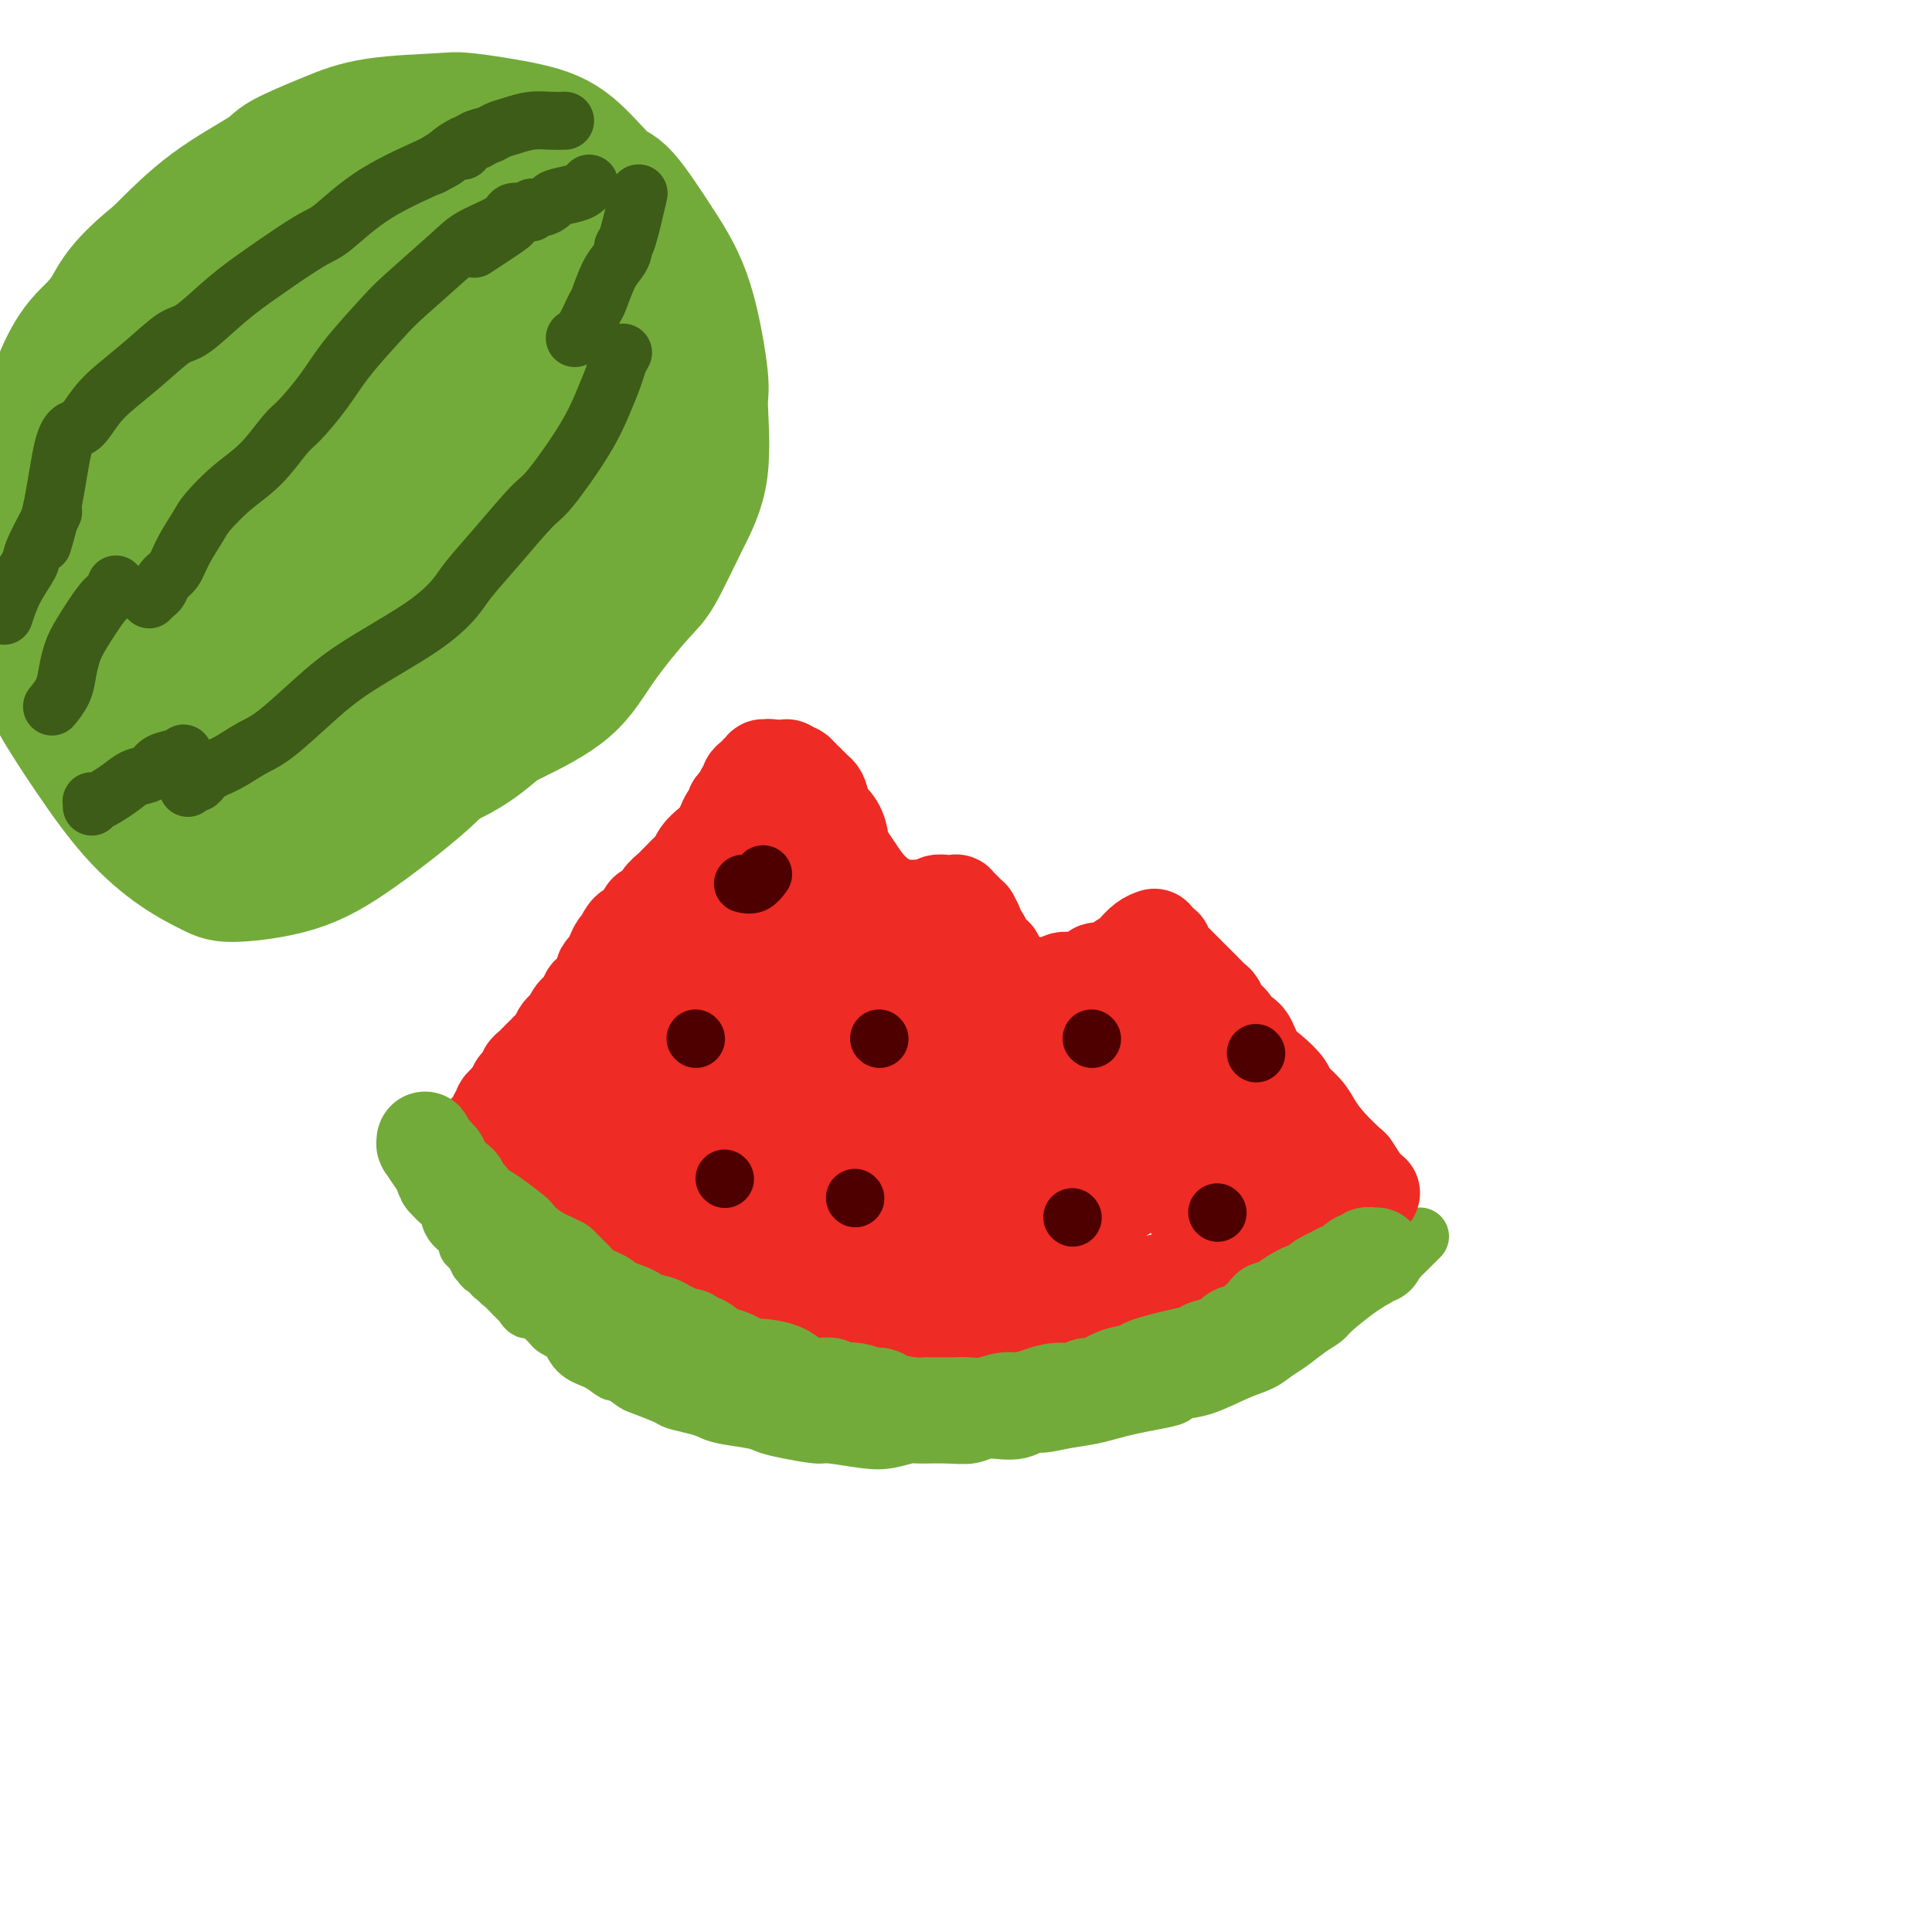 <svg viewBox='0 0 400 400' version='1.1' xmlns='http://www.w3.org/2000/svg' xmlns:xlink='http://www.w3.org/1999/xlink'><g fill='none' stroke='#73AB3A' stroke-width='12' stroke-linecap='round' stroke-linejoin='round'><path d='M294,256c-0.507,0.514 -1.014,1.028 -2,2c-0.986,0.972 -2.449,2.403 -3,3c-0.551,0.597 -0.188,0.358 -1,1c-0.812,0.642 -2.800,2.163 -4,3c-1.200,0.837 -1.612,0.991 -3,2c-1.388,1.009 -3.750,2.875 -5,4c-1.250,1.125 -1.386,1.509 -2,2c-0.614,0.491 -1.705,1.089 -3,2c-1.295,0.911 -2.796,2.135 -4,3c-1.204,0.865 -2.113,1.369 -3,2c-0.887,0.631 -1.751,1.387 -3,2c-1.249,0.613 -2.881,1.081 -5,2c-2.119,0.919 -4.723,2.288 -7,3c-2.277,0.712 -4.226,0.768 -5,1c-0.774,0.232 -0.372,0.639 -1,1c-0.628,0.361 -2.287,0.674 -4,1c-1.713,0.326 -3.480,0.665 -5,1c-1.520,0.335 -2.794,0.667 -4,1c-1.206,0.333 -2.345,0.667 -4,1c-1.655,0.333 -3.828,0.667 -6,1'/><path d='M220,294c-7.317,1.731 -5.108,0.057 -5,0c0.108,-0.057 -1.884,1.502 -4,2c-2.116,0.498 -4.357,-0.064 -6,0c-1.643,0.064 -2.687,0.753 -4,1c-1.313,0.247 -2.896,0.053 -5,0c-2.104,-0.053 -4.728,0.034 -6,0c-1.272,-0.034 -1.191,-0.190 -2,0c-0.809,0.190 -2.509,0.728 -4,1c-1.491,0.272 -2.773,0.280 -5,0c-2.227,-0.280 -5.397,-0.849 -7,-1c-1.603,-0.151 -1.637,0.114 -3,0c-1.363,-0.114 -4.055,-0.608 -6,-1c-1.945,-0.392 -3.141,-0.682 -4,-1c-0.859,-0.318 -1.379,-0.663 -3,-1c-1.621,-0.337 -4.342,-0.667 -6,-1c-1.658,-0.333 -2.252,-0.671 -3,-1c-0.748,-0.329 -1.651,-0.650 -3,-1c-1.349,-0.350 -3.143,-0.729 -4,-1c-0.857,-0.271 -0.778,-0.435 -2,-1c-1.222,-0.565 -3.747,-1.531 -5,-2c-1.253,-0.469 -1.235,-0.442 -2,-1c-0.765,-0.558 -2.313,-1.701 -3,-2c-0.687,-0.299 -0.512,0.246 -1,0c-0.488,-0.246 -1.640,-1.285 -3,-2c-1.360,-0.715 -2.927,-1.108 -4,-2c-1.073,-0.892 -1.653,-2.284 -2,-3c-0.347,-0.716 -0.460,-0.755 -1,-1c-0.540,-0.245 -1.505,-0.694 -2,-1c-0.495,-0.306 -0.518,-0.467 -1,-1c-0.482,-0.533 -1.423,-1.438 -2,-2c-0.577,-0.562 -0.788,-0.781 -1,-1'/><path d='M111,271c-3.869,-2.427 -2.542,-0.496 -2,0c0.542,0.496 0.300,-0.444 0,-1c-0.300,-0.556 -0.659,-0.727 -1,-1c-0.341,-0.273 -0.665,-0.646 -1,-1c-0.335,-0.354 -0.682,-0.687 -1,-1c-0.318,-0.313 -0.606,-0.606 -1,-1c-0.394,-0.394 -0.894,-0.889 -1,-1c-0.106,-0.111 0.183,0.162 0,0c-0.183,-0.162 -0.838,-0.760 -1,-1c-0.162,-0.240 0.168,-0.120 0,0c-0.168,0.120 -0.833,0.242 -1,0c-0.167,-0.242 0.165,-0.849 0,-1c-0.165,-0.151 -0.828,0.152 -1,0c-0.172,-0.152 0.146,-0.759 0,-1c-0.146,-0.241 -0.758,-0.117 -1,0c-0.242,0.117 -0.115,0.226 0,0c0.115,-0.226 0.220,-0.786 0,-1c-0.220,-0.214 -0.763,-0.082 -1,0c-0.237,0.082 -0.167,0.115 0,0c0.167,-0.115 0.429,-0.377 0,-1c-0.429,-0.623 -1.551,-1.607 -2,-2c-0.449,-0.393 -0.224,-0.197 0,0'/></g>
<g fill='none' stroke='#EE2B24' stroke-width='20' stroke-linecap='round' stroke-linejoin='round'><path d='M284,247c-0.622,-0.511 -1.245,-1.022 -2,-2c-0.755,-0.978 -1.643,-2.425 -2,-3c-0.357,-0.575 -0.184,-0.280 -1,-1c-0.816,-0.720 -2.623,-2.457 -4,-4c-1.377,-1.543 -2.325,-2.892 -3,-4c-0.675,-1.108 -1.077,-1.975 -2,-3c-0.923,-1.025 -2.369,-2.208 -3,-3c-0.631,-0.792 -0.449,-1.191 -1,-2c-0.551,-0.809 -1.834,-2.027 -3,-3c-1.166,-0.973 -2.214,-1.702 -3,-3c-0.786,-1.298 -1.310,-3.164 -2,-4c-0.690,-0.836 -1.546,-0.643 -2,-1c-0.454,-0.357 -0.506,-1.264 -1,-2c-0.494,-0.736 -1.432,-1.300 -2,-2c-0.568,-0.700 -0.767,-1.534 -1,-2c-0.233,-0.466 -0.500,-0.562 -1,-1c-0.500,-0.438 -1.233,-1.217 -2,-2c-0.767,-0.783 -1.567,-1.571 -2,-2c-0.433,-0.429 -0.497,-0.499 -1,-1c-0.503,-0.501 -1.444,-1.433 -2,-2c-0.556,-0.567 -0.727,-0.768 -1,-1c-0.273,-0.232 -0.650,-0.495 -1,-1c-0.350,-0.505 -0.675,-1.253 -1,-2'/><path d='M239,194c-0.625,0.213 -1.250,0.425 -2,1c-0.750,0.575 -1.624,1.512 -2,2c-0.376,0.488 -0.254,0.527 -1,1c-0.746,0.473 -2.360,1.380 -3,2c-0.640,0.620 -0.308,0.955 -1,1c-0.692,0.045 -2.409,-0.198 -3,0c-0.591,0.198 -0.055,0.838 0,1c0.055,0.162 -0.370,-0.154 -1,0c-0.630,0.154 -1.463,0.777 -2,1c-0.537,0.223 -0.777,0.046 -1,0c-0.223,-0.046 -0.428,0.040 -1,0c-0.572,-0.040 -1.511,-0.207 -2,0c-0.489,0.207 -0.526,0.788 -1,1c-0.474,0.212 -1.383,0.057 -2,0c-0.617,-0.057 -0.940,-0.015 -1,0c-0.060,0.015 0.143,0.004 0,0c-0.143,-0.004 -0.630,-0.001 -1,0c-0.370,0.001 -0.621,0.000 -1,0c-0.379,-0.000 -0.885,-0.000 -1,0c-0.115,0.000 0.161,0.000 0,0c-0.161,-0.000 -0.760,-0.000 -1,0c-0.240,0.000 -0.120,0.000 0,0'/><path d='M212,204c-2.096,0.158 -1.335,0.053 -1,0c0.335,-0.053 0.244,-0.053 0,0c-0.244,0.053 -0.643,0.160 -1,0c-0.357,-0.160 -0.673,-0.588 -1,-1c-0.327,-0.412 -0.665,-0.810 -1,-1c-0.335,-0.190 -0.667,-0.173 -1,-1c-0.333,-0.827 -0.668,-2.498 -1,-3c-0.332,-0.502 -0.662,0.165 -1,0c-0.338,-0.165 -0.683,-1.162 -1,-2c-0.317,-0.838 -0.606,-1.516 -1,-2c-0.394,-0.484 -0.894,-0.775 -1,-1c-0.106,-0.225 0.183,-0.385 0,-1c-0.183,-0.615 -0.838,-1.686 -1,-2c-0.162,-0.314 0.168,0.127 0,0c-0.168,-0.127 -0.834,-0.822 -1,-1c-0.166,-0.178 0.167,0.163 0,0c-0.167,-0.163 -0.833,-0.828 -1,-1c-0.167,-0.172 0.164,0.150 0,0c-0.164,-0.150 -0.822,-0.773 -1,-1c-0.178,-0.227 0.123,-0.057 0,0c-0.123,0.057 -0.672,0.001 -1,0c-0.328,-0.001 -0.437,0.052 -1,0c-0.563,-0.052 -1.579,-0.210 -2,0c-0.421,0.210 -0.245,0.788 -1,1c-0.755,0.212 -2.440,0.056 -3,0c-0.560,-0.056 0.005,-0.014 0,0c-0.005,0.014 -0.582,0.001 -1,0c-0.418,-0.001 -0.679,0.010 -1,0c-0.321,-0.010 -0.702,-0.041 -1,0c-0.298,0.041 -0.514,0.155 -1,0c-0.486,-0.155 -1.243,-0.577 -2,-1'/><path d='M184,187c-2.406,-0.027 -0.922,0.406 -1,0c-0.078,-0.406 -1.719,-1.651 -3,-3c-1.281,-1.349 -2.201,-2.801 -3,-4c-0.799,-1.199 -1.476,-2.144 -2,-3c-0.524,-0.856 -0.896,-1.624 -1,-2c-0.104,-0.376 0.059,-0.361 0,-1c-0.059,-0.639 -0.341,-1.931 -1,-3c-0.659,-1.069 -1.695,-1.916 -2,-2c-0.305,-0.084 0.120,0.595 0,0c-0.120,-0.595 -0.784,-2.465 -1,-3c-0.216,-0.535 0.015,0.264 0,0c-0.015,-0.264 -0.276,-1.591 -1,-2c-0.724,-0.409 -1.911,0.102 -2,0c-0.089,-0.102 0.919,-0.816 1,-1c0.081,-0.184 -0.767,0.162 -1,0c-0.233,-0.162 0.149,-0.832 0,-1c-0.149,-0.168 -0.829,0.165 -1,0c-0.171,-0.165 0.165,-0.828 0,-1c-0.165,-0.172 -0.833,0.146 -1,0c-0.167,-0.146 0.165,-0.757 0,-1c-0.165,-0.243 -0.828,-0.118 -1,0c-0.172,0.118 0.146,0.228 0,0c-0.146,-0.228 -0.756,-0.793 -1,-1c-0.244,-0.207 -0.122,-0.055 0,0c0.122,0.055 0.244,0.015 0,0c-0.244,-0.015 -0.854,-0.004 -1,0c-0.146,0.004 0.171,0.001 0,0c-0.171,-0.001 -0.829,-0.000 -1,0c-0.171,0.000 0.146,0.000 0,0c-0.146,-0.000 -0.756,-0.000 -1,0c-0.244,0.000 -0.122,0.000 0,0'/><path d='M160,159c-1.172,-0.308 -1.103,-0.079 -1,0c0.103,0.079 0.238,0.006 0,0c-0.238,-0.006 -0.851,0.054 -1,0c-0.149,-0.054 0.166,-0.222 0,0c-0.166,0.222 -0.814,0.833 -1,1c-0.186,0.167 0.090,-0.110 0,0c-0.090,0.110 -0.545,0.607 -1,1c-0.455,0.393 -0.909,0.683 -1,1c-0.091,0.317 0.182,0.662 0,1c-0.182,0.338 -0.819,0.668 -1,1c-0.181,0.332 0.092,0.665 0,1c-0.092,0.335 -0.550,0.672 -1,1c-0.450,0.328 -0.890,0.647 -1,1c-0.110,0.353 0.112,0.742 0,1c-0.112,0.258 -0.558,0.387 -1,1c-0.442,0.613 -0.882,1.711 -1,2c-0.118,0.289 0.084,-0.231 0,0c-0.084,0.231 -0.455,1.213 -1,2c-0.545,0.787 -1.263,1.381 -2,2c-0.737,0.619 -1.493,1.265 -2,2c-0.507,0.735 -0.765,1.558 -1,2c-0.235,0.442 -0.448,0.502 -1,1c-0.552,0.498 -1.442,1.432 -2,2c-0.558,0.568 -0.784,0.769 -1,1c-0.216,0.231 -0.421,0.491 -1,1c-0.579,0.509 -1.531,1.267 -2,2c-0.469,0.733 -0.454,1.439 -1,2c-0.546,0.561 -1.651,0.975 -2,1c-0.349,0.025 0.060,-0.339 0,0c-0.060,0.339 -0.589,1.383 -1,2c-0.411,0.617 -0.706,0.809 -1,1'/><path d='M132,192c-4.737,5.220 -2.578,1.769 -2,1c0.578,-0.769 -0.423,1.142 -1,2c-0.577,0.858 -0.728,0.663 -1,1c-0.272,0.337 -0.663,1.206 -1,2c-0.337,0.794 -0.620,1.513 -1,2c-0.380,0.487 -0.858,0.742 -1,1c-0.142,0.258 0.051,0.520 0,1c-0.051,0.480 -0.346,1.178 -1,2c-0.654,0.822 -1.667,1.768 -2,2c-0.333,0.232 0.013,-0.250 0,0c-0.013,0.250 -0.385,1.232 -1,2c-0.615,0.768 -1.474,1.323 -2,2c-0.526,0.677 -0.718,1.477 -1,2c-0.282,0.523 -0.653,0.770 -1,1c-0.347,0.230 -0.670,0.443 -1,1c-0.330,0.557 -0.665,1.458 -1,2c-0.335,0.542 -0.668,0.723 -1,1c-0.332,0.277 -0.662,0.648 -1,1c-0.338,0.352 -0.683,0.686 -1,1c-0.317,0.314 -0.606,0.609 -1,1c-0.394,0.391 -0.894,0.879 -1,1c-0.106,0.121 0.183,-0.126 0,0c-0.183,0.126 -0.838,0.625 -1,1c-0.162,0.375 0.168,0.625 0,1c-0.168,0.375 -0.834,0.875 -1,1c-0.166,0.125 0.166,-0.125 0,0c-0.166,0.125 -0.832,0.625 -1,1c-0.168,0.375 0.161,0.626 0,1c-0.161,0.374 -0.813,0.870 -1,1c-0.187,0.130 0.089,-0.106 0,0c-0.089,0.106 -0.545,0.553 -1,1'/><path d='M105,228c-4.112,5.809 -0.892,2.331 0,1c0.892,-1.331 -0.545,-0.515 -1,0c-0.455,0.515 0.070,0.731 0,1c-0.070,0.269 -0.737,0.593 -1,1c-0.263,0.407 -0.122,0.897 0,1c0.122,0.103 0.225,-0.183 0,0c-0.225,0.183 -0.779,0.833 -1,1c-0.221,0.167 -0.111,-0.151 0,0c0.111,0.151 0.222,0.771 0,1c-0.222,0.229 -0.778,0.065 -1,0c-0.222,-0.065 -0.111,-0.033 0,0'/><path d='M107,226c-0.331,0.818 -0.662,1.636 -1,2c-0.338,0.364 -0.683,0.273 -1,1c-0.317,0.727 -0.607,2.272 -1,3c-0.393,0.728 -0.890,0.638 -1,1c-0.110,0.362 0.167,1.174 0,2c-0.167,0.826 -0.777,1.665 -1,2c-0.223,0.335 -0.060,0.167 0,0c0.060,-0.167 0.016,-0.331 0,0c-0.016,0.331 -0.005,1.159 0,1c0.005,-0.159 0.004,-1.305 0,-1c-0.004,0.305 -0.012,2.061 0,3c0.012,0.939 0.044,1.062 0,1c-0.044,-0.062 -0.163,-0.308 0,0c0.163,0.308 0.610,1.170 1,2c0.390,0.830 0.724,1.627 1,2c0.276,0.373 0.494,0.324 1,1c0.506,0.676 1.301,2.079 2,3c0.699,0.921 1.300,1.360 2,2c0.700,0.640 1.497,1.481 2,2c0.503,0.519 0.712,0.716 1,1c0.288,0.284 0.654,0.653 1,1c0.346,0.347 0.670,0.670 1,1c0.330,0.330 0.665,0.665 1,1'/><path d='M115,257c2.138,2.356 0.982,0.248 1,0c0.018,-0.248 1.209,1.366 2,2c0.791,0.634 1.181,0.287 2,1c0.819,0.713 2.067,2.485 3,3c0.933,0.515 1.551,-0.227 2,0c0.449,0.227 0.729,1.422 1,2c0.271,0.578 0.534,0.537 2,1c1.466,0.463 4.137,1.429 5,2c0.863,0.571 -0.080,0.745 0,1c0.080,0.255 1.182,0.590 2,1c0.818,0.410 1.350,0.893 2,1c0.650,0.107 1.417,-0.163 2,0c0.583,0.163 0.982,0.761 1,1c0.018,0.239 -0.346,0.121 0,0c0.346,-0.121 1.401,-0.244 2,0c0.599,0.244 0.741,0.854 1,1c0.259,0.146 0.634,-0.173 1,0c0.366,0.173 0.722,0.837 1,1c0.278,0.163 0.479,-0.177 1,0c0.521,0.177 1.361,0.869 2,1c0.639,0.131 1.078,-0.301 2,0c0.922,0.301 2.328,1.333 4,2c1.672,0.667 3.609,0.967 5,1c1.391,0.033 2.235,-0.201 3,0c0.765,0.201 1.452,0.839 2,1c0.548,0.161 0.959,-0.153 2,0c1.041,0.153 2.713,0.773 3,1c0.287,0.227 -0.810,0.061 -1,0c-0.190,-0.061 0.526,-0.016 1,0c0.474,0.016 0.707,0.005 1,0c0.293,-0.005 0.647,-0.002 1,0'/><path d='M171,280c5.689,1.486 1.911,0.202 1,0c-0.911,-0.202 1.045,0.678 2,1c0.955,0.322 0.909,0.086 1,0c0.091,-0.086 0.317,-0.023 1,0c0.683,0.023 1.821,0.006 3,0c1.179,-0.006 2.399,-0.002 3,0c0.601,0.002 0.582,0.000 1,0c0.418,-0.000 1.271,-0.000 2,0c0.729,0.000 1.333,0.000 2,0c0.667,-0.000 1.397,-0.000 2,0c0.603,0.000 1.078,0.000 2,0c0.922,-0.000 2.290,-0.000 3,0c0.710,0.000 0.762,0.001 1,0c0.238,-0.001 0.663,-0.004 1,0c0.337,0.004 0.585,0.016 1,0c0.415,-0.016 0.998,-0.061 2,0c1.002,0.061 2.422,0.226 3,0c0.578,-0.226 0.313,-0.844 1,-1c0.687,-0.156 2.327,0.150 4,0c1.673,-0.150 3.380,-0.757 5,-1c1.620,-0.243 3.154,-0.121 4,0c0.846,0.121 1.004,0.243 2,0c0.996,-0.243 2.829,-0.849 4,-1c1.171,-0.151 1.678,0.153 2,0c0.322,-0.153 0.457,-0.763 1,-1c0.543,-0.237 1.492,-0.101 2,0c0.508,0.101 0.575,0.168 1,0c0.425,-0.168 1.207,-0.571 2,-1c0.793,-0.429 1.598,-0.885 2,-1c0.402,-0.115 0.401,0.110 1,0c0.599,-0.110 1.800,-0.555 3,-1'/><path d='M236,274c5.536,-1.246 2.376,-0.860 2,-1c-0.376,-0.140 2.031,-0.807 3,-1c0.969,-0.193 0.501,0.088 1,0c0.499,-0.088 1.965,-0.546 3,-1c1.035,-0.454 1.638,-0.906 2,-1c0.362,-0.094 0.482,0.168 1,0c0.518,-0.168 1.436,-0.767 2,-1c0.564,-0.233 0.776,-0.100 1,0c0.224,0.100 0.459,0.168 1,0c0.541,-0.168 1.389,-0.571 2,-1c0.611,-0.429 0.986,-0.885 1,-1c0.014,-0.115 -0.333,0.110 0,0c0.333,-0.110 1.346,-0.554 2,-1c0.654,-0.446 0.950,-0.893 1,-1c0.050,-0.107 -0.145,0.126 0,0c0.145,-0.126 0.630,-0.611 1,-1c0.370,-0.389 0.625,-0.682 1,-1c0.375,-0.318 0.871,-0.663 1,-1c0.129,-0.337 -0.110,-0.667 0,-1c0.110,-0.333 0.569,-0.668 1,-1c0.431,-0.332 0.834,-0.660 1,-1c0.166,-0.340 0.093,-0.693 0,-1c-0.093,-0.307 -0.207,-0.567 0,-1c0.207,-0.433 0.736,-1.037 1,-2c0.264,-0.963 0.264,-2.284 0,-3c-0.264,-0.716 -0.792,-0.825 -1,-1c-0.208,-0.175 -0.097,-0.414 0,-1c0.097,-0.586 0.181,-1.518 0,-2c-0.181,-0.482 -0.626,-0.514 -1,-1c-0.374,-0.486 -0.678,-1.424 -1,-2c-0.322,-0.576 -0.661,-0.788 -1,-1'/><path d='M260,244c-0.746,-1.583 -0.611,-1.542 -1,-2c-0.389,-0.458 -1.304,-1.417 -2,-3c-0.696,-1.583 -1.174,-3.790 -2,-5c-0.826,-1.210 -1.999,-1.423 -3,-2c-1.001,-0.577 -1.828,-1.519 -2,-2c-0.172,-0.481 0.313,-0.501 0,-1c-0.313,-0.499 -1.422,-1.477 -2,-2c-0.578,-0.523 -0.623,-0.592 -1,-1c-0.377,-0.408 -1.085,-1.155 -2,-2c-0.915,-0.845 -2.038,-1.787 -3,-3c-0.962,-1.213 -1.763,-2.696 -2,-3c-0.237,-0.304 0.091,0.571 0,0c-0.091,-0.571 -0.599,-2.588 -1,-3c-0.401,-0.412 -0.695,0.780 -1,1c-0.305,0.220 -0.622,-0.534 -1,-1c-0.378,-0.466 -0.818,-0.646 -1,-1c-0.182,-0.354 -0.105,-0.883 0,-1c0.105,-0.117 0.238,0.179 0,0c-0.238,-0.179 -0.848,-0.833 -1,-1c-0.152,-0.167 0.156,0.153 0,0c-0.156,-0.153 -0.774,-0.778 -1,-1c-0.226,-0.222 -0.061,-0.042 0,0c0.061,0.042 0.016,-0.055 0,0c-0.016,0.055 -0.005,0.263 0,0c0.005,-0.263 0.005,-0.995 0,-1c-0.005,-0.005 -0.013,0.718 0,1c0.013,0.282 0.048,0.122 0,0c-0.048,-0.122 -0.178,-0.208 0,0c0.178,0.208 0.663,0.710 1,1c0.337,0.290 0.525,0.369 1,1c0.475,0.631 1.238,1.816 2,3'/><path d='M238,216c0.897,0.814 1.139,0.348 2,1c0.861,0.652 2.342,2.420 4,4c1.658,1.580 3.492,2.970 6,5c2.508,2.030 5.689,4.699 7,6c1.311,1.301 0.753,1.234 2,3c1.247,1.766 4.299,5.367 7,8c2.701,2.633 5.049,4.299 6,5c0.951,0.701 0.503,0.435 1,1c0.497,0.565 1.937,1.959 3,3c1.063,1.041 1.749,1.728 2,2c0.251,0.272 0.067,0.129 0,0c-0.067,-0.129 -0.018,-0.245 0,0c0.018,0.245 0.005,0.851 0,1c-0.005,0.149 -0.000,-0.157 0,0c0.000,0.157 -0.004,0.778 0,1c0.004,0.222 0.016,0.046 0,0c-0.016,-0.046 -0.061,0.040 0,0c0.061,-0.040 0.227,-0.204 0,0c-0.227,0.204 -0.847,0.775 -1,1c-0.153,0.225 0.162,0.102 0,0c-0.162,-0.102 -0.801,-0.184 -2,0c-1.199,0.184 -2.958,0.634 -4,1c-1.042,0.366 -1.367,0.646 -2,1c-0.633,0.354 -1.574,0.780 -3,1c-1.426,0.220 -3.338,0.234 -7,1c-3.662,0.766 -9.075,2.282 -12,3c-2.925,0.718 -3.361,0.636 -5,1c-1.639,0.364 -4.480,1.175 -8,2c-3.520,0.825 -7.720,1.664 -11,2c-3.280,0.336 -5.640,0.168 -8,0'/><path d='M215,269c-10.124,1.857 -4.433,0.499 -3,0c1.433,-0.499 -1.390,-0.138 -3,0c-1.610,0.138 -2.007,0.052 -4,0c-1.993,-0.052 -5.582,-0.069 -8,0c-2.418,0.069 -3.663,0.226 -5,0c-1.337,-0.226 -2.765,-0.835 -4,-1c-1.235,-0.165 -2.278,0.114 -3,0c-0.722,-0.114 -1.122,-0.622 -2,-1c-0.878,-0.378 -2.234,-0.628 -4,-1c-1.766,-0.372 -3.941,-0.867 -7,-2c-3.059,-1.133 -7.002,-2.905 -9,-4c-1.998,-1.095 -2.051,-1.512 -3,-2c-0.949,-0.488 -2.795,-1.047 -4,-2c-1.205,-0.953 -1.768,-2.299 -4,-4c-2.232,-1.701 -6.132,-3.758 -8,-5c-1.868,-1.242 -1.704,-1.669 -3,-3c-1.296,-1.331 -4.053,-3.567 -6,-5c-1.947,-1.433 -3.084,-2.063 -4,-3c-0.916,-0.937 -1.612,-2.181 -2,-3c-0.388,-0.819 -0.468,-1.214 -1,-2c-0.532,-0.786 -1.516,-1.964 -2,-3c-0.484,-1.036 -0.469,-1.930 -1,-3c-0.531,-1.070 -1.610,-2.316 -2,-3c-0.390,-0.684 -0.091,-0.807 0,-1c0.091,-0.193 -0.025,-0.457 0,-1c0.025,-0.543 0.192,-1.364 0,-2c-0.192,-0.636 -0.742,-1.088 -1,-1c-0.258,0.088 -0.223,0.716 0,0c0.223,-0.716 0.635,-2.776 1,-4c0.365,-1.224 0.682,-1.612 1,-2'/><path d='M124,211c0.587,-2.238 1.556,-2.332 2,-3c0.444,-0.668 0.365,-1.908 1,-3c0.635,-1.092 1.986,-2.036 3,-3c1.014,-0.964 1.692,-1.950 3,-3c1.308,-1.050 3.247,-2.165 4,-3c0.753,-0.835 0.319,-1.388 1,-2c0.681,-0.612 2.477,-1.281 4,-3c1.523,-1.719 2.772,-4.489 4,-6c1.228,-1.511 2.434,-1.763 3,-2c0.566,-0.237 0.493,-0.458 1,-1c0.507,-0.542 1.594,-1.403 2,-2c0.406,-0.597 0.130,-0.929 0,-1c-0.130,-0.071 -0.113,0.121 0,0c0.113,-0.121 0.321,-0.554 1,-1c0.679,-0.446 1.828,-0.904 2,-1c0.172,-0.096 -0.632,0.171 -1,0c-0.368,-0.171 -0.299,-0.779 0,-1c0.299,-0.221 0.827,-0.056 1,0c0.173,0.056 -0.008,0.002 0,0c0.008,-0.002 0.205,0.048 0,0c-0.205,-0.048 -0.811,-0.192 -1,0c-0.189,0.192 0.040,0.721 0,1c-0.040,0.279 -0.349,0.308 -1,1c-0.651,0.692 -1.643,2.049 -3,4c-1.357,1.951 -3.078,4.498 -4,6c-0.922,1.502 -1.044,1.958 -3,4c-1.956,2.042 -5.745,5.669 -8,8c-2.255,2.331 -2.976,3.367 -4,5c-1.024,1.633 -2.353,3.863 -3,5c-0.647,1.137 -0.614,1.182 -1,2c-0.386,0.818 -1.193,2.409 -2,4'/><path d='M125,216c-4.863,6.560 -2.021,3.460 -1,3c1.021,-0.460 0.220,1.719 0,3c-0.220,1.281 0.140,1.665 0,2c-0.140,0.335 -0.782,0.622 -1,1c-0.218,0.378 -0.014,0.847 0,2c0.014,1.153 -0.162,2.990 0,4c0.162,1.010 0.662,1.193 1,2c0.338,0.807 0.513,2.239 1,4c0.487,1.761 1.286,3.852 3,6c1.714,2.148 4.342,4.353 6,6c1.658,1.647 2.344,2.734 4,4c1.656,1.266 4.281,2.710 6,4c1.719,1.290 2.533,2.425 3,3c0.467,0.575 0.587,0.589 1,1c0.413,0.411 1.120,1.221 2,2c0.880,0.779 1.933,1.529 3,2c1.067,0.471 2.148,0.662 3,1c0.852,0.338 1.476,0.823 2,1c0.524,0.177 0.947,0.047 1,0c0.053,-0.047 -0.263,-0.011 0,0c0.263,0.011 1.106,-0.002 1,0c-0.106,0.002 -1.160,0.018 -1,0c0.160,-0.018 1.534,-0.071 2,0c0.466,0.071 0.024,0.265 0,0c-0.024,-0.265 0.372,-0.989 0,-2c-0.372,-1.011 -1.510,-2.309 -2,-3c-0.490,-0.691 -0.333,-0.776 -2,-2c-1.667,-1.224 -5.158,-3.586 -9,-6c-3.842,-2.414 -8.034,-4.881 -12,-7c-3.966,-2.119 -7.704,-3.891 -10,-5c-2.296,-1.109 -3.148,-1.554 -4,-2'/><path d='M122,240c-8.812,-4.790 -11.342,-4.264 -13,-4c-1.658,0.264 -2.443,0.267 -3,0c-0.557,-0.267 -0.885,-0.804 -1,-1c-0.115,-0.196 -0.018,-0.053 0,0c0.018,0.053 -0.044,0.014 0,0c0.044,-0.014 0.194,-0.004 0,0c-0.194,0.004 -0.732,0.001 -1,0c-0.268,-0.001 -0.265,-0.001 0,0c0.265,0.001 0.792,0.004 1,0c0.208,-0.004 0.098,-0.013 0,0c-0.098,0.013 -0.182,0.049 0,0c0.182,-0.049 0.631,-0.185 1,0c0.369,0.185 0.659,0.689 2,1c1.341,0.311 3.732,0.429 5,1c1.268,0.571 1.415,1.594 2,2c0.585,0.406 1.610,0.195 3,1c1.390,0.805 3.144,2.625 7,5c3.856,2.375 9.815,5.304 13,7c3.185,1.696 3.597,2.158 5,3c1.403,0.842 3.798,2.064 5,3c1.202,0.936 1.213,1.585 2,2c0.787,0.415 2.351,0.595 3,1c0.649,0.405 0.385,1.037 1,1c0.615,-0.037 2.111,-0.741 3,-1c0.889,-0.259 1.171,-0.074 2,-2c0.829,-1.926 2.206,-5.964 3,-8c0.794,-2.036 1.007,-2.072 1,-6c-0.007,-3.928 -0.233,-11.750 -1,-18c-0.767,-6.250 -2.076,-10.929 -3,-15c-0.924,-4.071 -1.462,-7.536 -2,-11'/><path d='M157,201c-1.110,-7.519 -0.886,-4.316 -1,-5c-0.114,-0.684 -0.566,-5.255 -1,-8c-0.434,-2.745 -0.848,-3.664 -1,-5c-0.152,-1.336 -0.041,-3.090 0,-4c0.041,-0.910 0.011,-0.976 0,-1c-0.011,-0.024 -0.003,-0.006 0,0c0.003,0.006 0.001,0.001 0,0c-0.001,-0.001 -0.000,0.003 0,0c0.000,-0.003 0.001,-0.014 0,0c-0.001,0.014 -0.002,0.052 0,0c0.002,-0.052 0.008,-0.193 0,0c-0.008,0.193 -0.030,0.719 0,1c0.030,0.281 0.112,0.315 0,1c-0.112,0.685 -0.418,2.019 -1,4c-0.582,1.981 -1.441,4.608 -2,9c-0.559,4.392 -0.819,10.548 -1,14c-0.181,3.452 -0.282,4.202 -1,8c-0.718,3.798 -2.053,10.646 -3,15c-0.947,4.354 -1.507,6.214 -2,9c-0.493,2.786 -0.918,6.498 -1,8c-0.082,1.502 0.178,0.795 0,1c-0.178,0.205 -0.794,1.324 -1,2c-0.206,0.676 -0.000,0.911 0,1c0.000,0.089 -0.204,0.034 0,0c0.204,-0.034 0.817,-0.045 1,0c0.183,0.045 -0.064,0.147 0,0c0.064,-0.147 0.440,-0.542 1,-1c0.560,-0.458 1.305,-0.978 2,-3c0.695,-2.022 1.341,-5.544 3,-11c1.659,-5.456 4.331,-12.844 6,-19c1.669,-6.156 2.334,-11.078 3,-16'/><path d='M158,201c2.023,-9.133 1.082,-8.964 1,-10c-0.082,-1.036 0.696,-3.276 1,-5c0.304,-1.724 0.134,-2.931 0,-5c-0.134,-2.069 -0.232,-4.999 0,-6c0.232,-1.001 0.794,-0.072 1,0c0.206,0.072 0.055,-0.714 0,-1c-0.055,-0.286 -0.015,-0.074 0,0c0.015,0.074 0.005,0.008 0,0c-0.005,-0.008 -0.005,0.041 0,0c0.005,-0.041 0.017,-0.170 0,0c-0.017,0.170 -0.062,0.641 0,1c0.062,0.359 0.230,0.607 0,1c-0.230,0.393 -0.856,0.933 -1,3c-0.144,2.067 0.196,5.662 1,11c0.804,5.338 2.071,12.420 4,20c1.929,7.580 4.520,15.660 6,21c1.480,5.340 1.848,7.941 3,11c1.152,3.059 3.086,6.575 4,9c0.914,2.425 0.808,3.757 1,5c0.192,1.243 0.683,2.397 1,3c0.317,0.603 0.462,0.657 1,1c0.538,0.343 1.469,0.977 2,1c0.531,0.023 0.661,-0.566 1,-1c0.339,-0.434 0.886,-0.714 1,-1c0.114,-0.286 -0.204,-0.577 0,-1c0.204,-0.423 0.931,-0.977 1,-2c0.069,-1.023 -0.520,-2.514 -1,-4c-0.480,-1.486 -0.850,-2.965 -1,-4c-0.150,-1.035 -0.079,-1.625 -1,-3c-0.921,-1.375 -2.835,-3.536 -5,-6c-2.165,-2.464 -4.583,-5.232 -7,-8'/><path d='M171,231c-3.882,-3.709 -7.587,-5.982 -9,-7c-1.413,-1.018 -0.535,-0.779 -3,-3c-2.465,-2.221 -8.275,-6.900 -11,-9c-2.725,-2.100 -2.365,-1.620 -3,-2c-0.635,-0.380 -2.265,-1.618 -3,-2c-0.735,-0.382 -0.575,0.093 -1,0c-0.425,-0.093 -1.434,-0.754 -2,-1c-0.566,-0.246 -0.688,-0.076 -1,0c-0.312,0.076 -0.815,0.057 -1,0c-0.185,-0.057 -0.053,-0.152 0,0c0.053,0.152 0.027,0.552 0,1c-0.027,0.448 -0.056,0.943 0,1c0.056,0.057 0.196,-0.325 0,0c-0.196,0.325 -0.728,1.356 -1,2c-0.272,0.644 -0.285,0.901 0,2c0.285,1.099 0.868,3.041 1,4c0.132,0.959 -0.188,0.936 0,2c0.188,1.064 0.883,3.214 2,6c1.117,2.786 2.654,6.206 4,9c1.346,2.794 2.500,4.962 3,6c0.500,1.038 0.345,0.945 1,2c0.655,1.055 2.119,3.256 3,5c0.881,1.744 1.178,3.030 2,4c0.822,0.970 2.167,1.622 3,2c0.833,0.378 1.154,0.480 2,1c0.846,0.520 2.219,1.457 4,2c1.781,0.543 3.972,0.692 6,1c2.028,0.308 3.892,0.775 5,1c1.108,0.225 1.459,0.207 3,0c1.541,-0.207 4.270,-0.604 7,-1'/><path d='M182,257c5.261,-0.003 7.915,-0.512 11,-1c3.085,-0.488 6.602,-0.957 8,-1c1.398,-0.043 0.676,0.340 3,0c2.324,-0.340 7.693,-1.403 10,-2c2.307,-0.597 1.553,-0.727 3,-1c1.447,-0.273 5.095,-0.689 7,-1c1.905,-0.311 2.067,-0.518 3,-1c0.933,-0.482 2.635,-1.238 4,-2c1.365,-0.762 2.391,-1.529 3,-2c0.609,-0.471 0.800,-0.644 1,-1c0.200,-0.356 0.407,-0.893 1,-1c0.593,-0.107 1.571,0.215 2,0c0.429,-0.215 0.308,-0.968 1,-1c0.692,-0.032 2.196,0.656 3,1c0.804,0.344 0.908,0.343 2,1c1.092,0.657 3.171,1.974 5,3c1.829,1.026 3.409,1.763 5,3c1.591,1.237 3.192,2.973 4,4c0.808,1.027 0.821,1.344 1,2c0.179,0.656 0.524,1.651 1,2c0.476,0.349 1.084,0.053 1,0c-0.084,-0.053 -0.858,0.139 -1,0c-0.142,-0.139 0.348,-0.609 0,-1c-0.348,-0.391 -1.535,-0.704 -4,-2c-2.465,-1.296 -6.206,-3.573 -8,-5c-1.794,-1.427 -1.639,-2.002 -4,-4c-2.361,-1.998 -7.238,-5.419 -13,-9c-5.762,-3.581 -12.411,-7.321 -18,-11c-5.589,-3.679 -10.120,-7.298 -13,-9c-2.880,-1.702 -4.109,-1.486 -7,-3c-2.891,-1.514 -7.446,-4.757 -12,-8'/><path d='M181,207c-13.967,-9.291 -9.384,-6.518 -10,-7c-0.616,-0.482 -6.432,-4.219 -9,-6c-2.568,-1.781 -1.890,-1.605 -4,-3c-2.110,-1.395 -7.010,-4.361 -9,-6c-1.990,-1.639 -1.070,-1.952 -1,-2c0.070,-0.048 -0.710,0.168 -1,0c-0.290,-0.168 -0.089,-0.721 0,-1c0.089,-0.279 0.067,-0.283 0,0c-0.067,0.283 -0.177,0.853 0,1c0.177,0.147 0.642,-0.128 1,0c0.358,0.128 0.610,0.660 1,1c0.390,0.340 0.919,0.487 2,1c1.081,0.513 2.713,1.391 4,2c1.287,0.609 2.229,0.949 5,2c2.771,1.051 7.371,2.812 10,4c2.629,1.188 3.287,1.803 8,4c4.713,2.197 13.480,5.975 18,8c4.520,2.025 4.794,2.296 7,4c2.206,1.704 6.343,4.842 11,7c4.657,2.158 9.833,3.338 14,5c4.167,1.662 7.326,3.808 9,5c1.674,1.192 1.864,1.430 3,2c1.136,0.570 3.219,1.473 5,2c1.781,0.527 3.260,0.677 4,1c0.740,0.323 0.742,0.819 1,1c0.258,0.181 0.771,0.046 1,0c0.229,-0.046 0.175,-0.002 0,0c-0.175,0.002 -0.470,-0.038 -1,0c-0.530,0.038 -1.294,0.154 -2,0c-0.706,-0.154 -1.353,-0.577 -2,-1'/><path d='M246,231c-1.041,-0.079 -2.142,-0.278 -4,-1c-1.858,-0.722 -4.472,-1.969 -7,-3c-2.528,-1.031 -4.968,-1.845 -11,-4c-6.032,-2.155 -15.654,-5.649 -20,-7c-4.346,-1.351 -3.415,-0.558 -5,-1c-1.585,-0.442 -5.685,-2.119 -8,-3c-2.315,-0.881 -2.845,-0.965 -4,-1c-1.155,-0.035 -2.936,-0.021 -4,0c-1.064,0.021 -1.413,0.049 -2,0c-0.587,-0.049 -1.412,-0.175 -2,0c-0.588,0.175 -0.938,0.650 -1,1c-0.062,0.350 0.165,0.575 0,1c-0.165,0.425 -0.721,1.051 -1,2c-0.279,0.949 -0.282,2.222 0,3c0.282,0.778 0.847,1.061 1,2c0.153,0.939 -0.108,2.535 0,4c0.108,1.465 0.584,2.801 1,4c0.416,1.199 0.773,2.262 1,3c0.227,0.738 0.324,1.149 1,2c0.676,0.851 1.930,2.140 3,3c1.070,0.860 1.956,1.292 3,2c1.044,0.708 2.244,1.692 3,2c0.756,0.308 1.066,-0.061 2,0c0.934,0.061 2.491,0.553 4,1c1.509,0.447 2.971,0.849 4,1c1.029,0.151 1.624,0.052 2,0c0.376,-0.052 0.534,-0.055 1,0c0.466,0.055 1.241,0.169 2,0c0.759,-0.169 1.503,-0.620 2,-1c0.497,-0.380 0.749,-0.690 1,-1'/><path d='M208,240c1.480,-0.322 1.179,-0.128 1,0c-0.179,0.128 -0.235,0.190 0,0c0.235,-0.190 0.760,-0.632 1,-1c0.240,-0.368 0.194,-0.662 0,-1c-0.194,-0.338 -0.537,-0.721 -1,-1c-0.463,-0.279 -1.048,-0.456 -2,-1c-0.952,-0.544 -2.273,-1.456 -3,-2c-0.727,-0.544 -0.862,-0.719 -2,-1c-1.138,-0.281 -3.281,-0.666 -5,-1c-1.719,-0.334 -3.015,-0.615 -5,-1c-1.985,-0.385 -4.658,-0.874 -6,-1c-1.342,-0.126 -1.353,0.110 -2,0c-0.647,-0.110 -1.931,-0.565 -3,-1c-1.069,-0.435 -1.923,-0.850 -3,-1c-1.077,-0.150 -2.379,-0.037 -3,0c-0.621,0.037 -0.562,-0.004 -1,0c-0.438,0.004 -1.371,0.054 -2,0c-0.629,-0.054 -0.952,-0.210 -1,0c-0.048,0.210 0.179,0.787 0,1c-0.179,0.213 -0.766,0.061 -1,0c-0.234,-0.061 -0.117,-0.030 0,0'/></g>
<g fill='none' stroke='#73AB3A' stroke-width='20' stroke-linecap='round' stroke-linejoin='round'><path d='M110,266c-0.214,-0.202 -0.428,-0.405 -1,-1c-0.572,-0.595 -1.502,-1.584 -2,-2c-0.498,-0.416 -0.563,-0.260 -1,-1c-0.437,-0.740 -1.244,-2.377 -2,-3c-0.756,-0.623 -1.459,-0.231 -2,-1c-0.541,-0.769 -0.918,-2.697 -1,-3c-0.082,-0.303 0.132,1.021 0,1c-0.132,-0.021 -0.609,-1.385 -1,-2c-0.391,-0.615 -0.696,-0.479 -1,-1c-0.304,-0.521 -0.606,-1.698 -1,-2c-0.394,-0.302 -0.879,0.270 -1,0c-0.121,-0.270 0.121,-1.382 0,-2c-0.121,-0.618 -0.606,-0.743 -1,-1c-0.394,-0.257 -0.698,-0.646 -1,-1c-0.302,-0.354 -0.603,-0.673 -1,-1c-0.397,-0.327 -0.890,-0.661 -1,-1c-0.110,-0.339 0.163,-0.683 0,-1c-0.163,-0.317 -0.762,-0.606 -1,-1c-0.238,-0.394 -0.116,-0.894 0,-1c0.116,-0.106 0.224,0.182 0,0c-0.224,-0.182 -0.782,-0.832 -1,-1c-0.218,-0.168 -0.097,0.147 0,0c0.097,-0.147 0.171,-0.756 0,-1c-0.171,-0.244 -0.585,-0.122 -1,0'/><path d='M90,240c-3.090,-4.244 -0.814,-1.856 0,-1c0.814,0.856 0.167,0.178 0,0c-0.167,-0.178 0.148,0.145 0,0c-0.148,-0.145 -0.758,-0.757 -1,-1c-0.242,-0.243 -0.118,-0.116 0,0c0.118,0.116 0.228,0.223 0,0c-0.228,-0.223 -0.794,-0.775 -1,-1c-0.206,-0.225 -0.052,-0.124 0,0c0.052,0.124 0.003,0.269 0,0c-0.003,-0.269 0.042,-0.954 0,-1c-0.042,-0.046 -0.170,0.545 0,1c0.170,0.455 0.637,0.775 1,1c0.363,0.225 0.621,0.357 1,1c0.379,0.643 0.880,1.797 1,2c0.120,0.203 -0.139,-0.545 0,0c0.139,0.545 0.676,2.383 1,3c0.324,0.617 0.434,0.012 1,0c0.566,-0.012 1.586,0.570 2,1c0.414,0.430 0.222,0.710 0,1c-0.222,0.290 -0.472,0.590 0,1c0.472,0.410 1.668,0.930 2,1c0.332,0.070 -0.200,-0.308 0,0c0.200,0.308 1.130,1.304 2,2c0.870,0.696 1.678,1.093 3,2c1.322,0.907 3.157,2.324 4,3c0.843,0.676 0.694,0.611 1,1c0.306,0.389 1.065,1.231 2,2c0.935,0.769 2.044,1.464 3,2c0.956,0.536 1.757,0.914 2,1c0.243,0.086 -0.074,-0.118 0,0c0.074,0.118 0.537,0.559 1,1'/><path d='M115,262c4.294,3.756 1.530,0.645 1,0c-0.530,-0.645 1.173,1.174 2,2c0.827,0.826 0.776,0.659 1,1c0.224,0.341 0.722,1.191 2,2c1.278,0.809 3.337,1.579 4,2c0.663,0.421 -0.069,0.494 1,1c1.069,0.506 3.939,1.445 5,2c1.061,0.555 0.312,0.727 1,1c0.688,0.273 2.814,0.648 4,1c1.186,0.352 1.431,0.680 2,1c0.569,0.320 1.462,0.631 2,1c0.538,0.369 0.720,0.797 1,1c0.280,0.203 0.659,0.181 1,0c0.341,-0.181 0.645,-0.520 1,0c0.355,0.520 0.761,1.898 1,2c0.239,0.102 0.312,-1.073 1,-1c0.688,0.073 1.991,1.395 3,2c1.009,0.605 1.724,0.494 3,1c1.276,0.506 3.114,1.628 4,2c0.886,0.372 0.821,-0.005 2,0c1.179,0.005 3.602,0.394 5,1c1.398,0.606 1.770,1.431 3,2c1.230,0.569 3.318,0.884 4,1c0.682,0.116 -0.043,0.035 0,0c0.043,-0.035 0.854,-0.023 1,0c0.146,0.023 -0.372,0.058 0,0c0.372,-0.058 1.636,-0.209 2,0c0.364,0.209 -0.170,0.778 0,1c0.170,0.222 1.046,0.098 2,0c0.954,-0.098 1.987,-0.171 3,0c1.013,0.171 2.007,0.585 3,1'/><path d='M180,289c4.266,0.884 2.432,0.093 2,0c-0.432,-0.093 0.537,0.511 2,1c1.463,0.489 3.420,0.863 5,1c1.580,0.137 2.784,0.037 3,0c0.216,-0.037 -0.556,-0.010 0,0c0.556,0.010 2.441,0.002 3,0c0.559,-0.002 -0.206,0.000 0,0c0.206,-0.000 1.385,-0.004 2,0c0.615,0.004 0.667,0.016 1,0c0.333,-0.016 0.949,-0.059 2,0c1.051,0.059 2.538,0.222 4,0c1.462,-0.222 2.899,-0.829 4,-1c1.101,-0.171 1.867,0.093 3,0c1.133,-0.093 2.634,-0.545 4,-1c1.366,-0.455 2.598,-0.913 4,-1c1.402,-0.087 2.974,0.198 4,0c1.026,-0.198 1.506,-0.879 2,-1c0.494,-0.121 1.002,0.318 2,0c0.998,-0.318 2.485,-1.395 4,-2c1.515,-0.605 3.057,-0.740 4,-1c0.943,-0.260 1.286,-0.647 2,-1c0.714,-0.353 1.799,-0.672 3,-1c1.201,-0.328 2.518,-0.665 4,-1c1.482,-0.335 3.130,-0.667 4,-1c0.870,-0.333 0.961,-0.666 2,-1c1.039,-0.334 3.027,-0.670 4,-1c0.973,-0.330 0.931,-0.656 1,-1c0.069,-0.344 0.249,-0.708 1,-1c0.751,-0.292 2.072,-0.512 3,-1c0.928,-0.488 1.464,-1.244 2,-2'/><path d='M261,273c6.305,-2.797 3.066,-2.290 2,-2c-1.066,0.290 0.040,0.362 1,0c0.960,-0.362 1.776,-1.157 3,-2c1.224,-0.843 2.858,-1.732 4,-2c1.142,-0.268 1.793,0.087 2,0c0.207,-0.087 -0.029,-0.616 0,-1c0.029,-0.384 0.322,-0.624 1,-1c0.678,-0.376 1.740,-0.888 2,-1c0.260,-0.112 -0.281,0.177 0,0c0.281,-0.177 1.384,-0.818 2,-1c0.616,-0.182 0.743,0.096 1,0c0.257,-0.096 0.642,-0.565 1,-1c0.358,-0.435 0.688,-0.834 1,-1c0.312,-0.166 0.604,-0.097 1,0c0.396,0.097 0.894,0.222 1,0c0.106,-0.222 -0.182,-0.792 0,-1c0.182,-0.208 0.832,-0.056 1,0c0.168,0.056 -0.147,0.015 0,0c0.147,-0.015 0.756,-0.004 1,0c0.244,0.004 0.122,0.002 0,0'/></g>
<g fill='none' stroke='#4E0000' stroke-width='12' stroke-linecap='round' stroke-linejoin='round'><path d='M158,181c-0.622,0.844 -1.244,1.689 -2,2c-0.756,0.311 -1.644,0.089 -2,0c-0.356,-0.089 -0.178,-0.044 0,0'/><path d='M144,215c0.000,0.000 0.100,0.100 0.1,0.1'/><path d='M182,215c0.000,0.000 0.100,0.100 0.1,0.1'/><path d='M177,248c0.000,0.000 0.100,0.100 0.1,0.1'/><path d='M222,252c0.000,0.000 0.100,0.100 0.1,0.1'/><path d='M150,244c0.000,0.000 0.100,0.100 0.1,0.1'/><path d='M226,215c0.000,0.000 0.100,0.100 0.1,0.1'/><path d='M260,218c0.000,0.000 0.100,0.100 0.1,0.1'/><path d='M252,251c0.000,0.000 0.100,0.100 0.1,0.1'/></g>
<g fill='none' stroke='#73AB3A' stroke-width='28' stroke-linecap='round' stroke-linejoin='round'><path d='M46,172c0.901,0.015 1.803,0.029 3,0c1.197,-0.029 2.691,-0.102 6,-1c3.309,-0.898 8.434,-2.622 12,-4c3.566,-1.378 5.573,-2.410 10,-4c4.427,-1.590 11.275,-3.739 16,-6c4.725,-2.261 7.328,-4.633 9,-6c1.672,-1.367 2.413,-1.729 5,-3c2.587,-1.271 7.020,-3.453 10,-6c2.980,-2.547 4.509,-5.461 7,-9c2.491,-3.539 5.945,-7.705 8,-10c2.055,-2.295 2.710,-2.719 4,-5c1.290,-2.281 3.214,-6.420 5,-10c1.786,-3.580 3.433,-6.602 4,-11c0.567,-4.398 0.055,-10.174 0,-13c-0.055,-2.826 0.347,-2.702 0,-6c-0.347,-3.298 -1.444,-10.017 -3,-15c-1.556,-4.983 -3.570,-8.231 -6,-12c-2.430,-3.769 -5.274,-8.061 -7,-10c-1.726,-1.939 -2.333,-1.525 -4,-3c-1.667,-1.475 -4.393,-4.838 -7,-7c-2.607,-2.162 -5.095,-3.121 -9,-4c-3.905,-0.879 -9.229,-1.676 -12,-2c-2.771,-0.324 -2.990,-0.175 -6,0c-3.010,0.175 -8.811,0.377 -13,1c-4.189,0.623 -6.766,1.667 -10,3c-3.234,1.333 -7.125,2.955 -9,4c-1.875,1.045 -1.736,1.512 -4,3c-2.264,1.488 -6.933,3.997 -11,7c-4.067,3.003 -7.534,6.502 -11,10'/><path d='M33,53c-7.508,5.968 -8.777,8.889 -10,11c-1.223,2.111 -2.398,3.411 -4,5c-1.602,1.589 -3.630,3.468 -6,9c-2.370,5.532 -5.083,14.718 -6,19c-0.917,4.282 -0.037,3.662 0,6c0.037,2.338 -0.770,7.635 -1,12c-0.230,4.365 0.115,7.799 1,12c0.885,4.201 2.310,9.169 3,12c0.690,2.831 0.646,3.525 2,6c1.354,2.475 4.105,6.731 7,11c2.895,4.269 5.932,8.552 9,12c3.068,3.448 6.166,6.061 9,8c2.834,1.939 5.404,3.204 7,4c1.596,0.796 2.216,1.122 5,1c2.784,-0.122 7.731,-0.694 12,-2c4.269,-1.306 7.861,-3.347 13,-7c5.139,-3.653 11.825,-8.917 15,-12c3.175,-3.083 2.840,-3.985 5,-7c2.160,-3.015 6.816,-8.144 11,-14c4.184,-5.856 7.895,-12.440 10,-16c2.105,-3.560 2.605,-4.095 4,-8c1.395,-3.905 3.686,-11.179 5,-17c1.314,-5.821 1.653,-10.188 2,-15c0.347,-4.812 0.703,-10.069 1,-13c0.297,-2.931 0.536,-3.534 0,-6c-0.536,-2.466 -1.845,-6.793 -3,-10c-1.155,-3.207 -2.155,-5.293 -4,-7c-1.845,-1.707 -4.535,-3.037 -6,-4c-1.465,-0.963 -1.704,-1.561 -4,-2c-2.296,-0.439 -6.648,-0.720 -11,-1'/><path d='M99,40c-4.277,-0.537 -7.468,-0.378 -12,1c-4.532,1.378 -10.404,3.975 -13,5c-2.596,1.025 -1.918,0.479 -6,3c-4.082,2.521 -12.926,8.108 -17,11c-4.074,2.892 -3.378,3.089 -5,6c-1.622,2.911 -5.562,8.535 -9,14c-3.438,5.465 -6.376,10.770 -8,14c-1.624,3.230 -1.936,4.384 -3,8c-1.064,3.616 -2.880,9.694 -4,15c-1.120,5.306 -1.545,9.840 -1,15c0.545,5.160 2.061,10.945 3,14c0.939,3.055 1.302,3.378 3,6c1.698,2.622 4.731,7.543 7,11c2.269,3.457 3.773,5.451 6,7c2.227,1.549 5.176,2.653 7,3c1.824,0.347 2.522,-0.063 5,-1c2.478,-0.937 6.735,-2.400 11,-6c4.265,-3.600 8.537,-9.336 11,-13c2.463,-3.664 3.119,-5.254 6,-10c2.881,-4.746 7.989,-12.647 11,-19c3.011,-6.353 3.924,-11.157 5,-17c1.076,-5.843 2.314,-12.723 3,-16c0.686,-3.277 0.818,-2.949 1,-5c0.182,-2.051 0.412,-6.479 0,-10c-0.412,-3.521 -1.468,-6.134 -2,-8c-0.532,-1.866 -0.540,-2.983 -2,-4c-1.460,-1.017 -4.372,-1.933 -6,-2c-1.628,-0.067 -1.972,0.714 -3,1c-1.028,0.286 -2.738,0.077 -7,4c-4.262,3.923 -11.075,11.978 -15,17c-3.925,5.022 -4.963,7.011 -6,9'/><path d='M59,93c-5.830,7.578 -9.905,13.522 -13,19c-3.095,5.478 -5.212,10.490 -6,15c-0.788,4.510 -0.249,8.518 1,12c1.249,3.482 3.206,6.439 7,8c3.794,1.561 9.425,1.726 12,2c2.575,0.274 2.094,0.658 5,-1c2.906,-1.658 9.199,-5.358 13,-8c3.801,-2.642 5.111,-4.226 8,-9c2.889,-4.774 7.357,-12.738 10,-19c2.643,-6.262 3.460,-10.821 4,-16c0.540,-5.179 0.802,-10.976 1,-16c0.198,-5.024 0.332,-9.275 0,-12c-0.332,-2.725 -1.128,-3.925 -2,-6c-0.872,-2.075 -1.818,-5.026 -3,-7c-1.182,-1.974 -2.600,-2.970 -6,-2c-3.400,0.970 -8.781,3.905 -12,6c-3.219,2.095 -4.275,3.350 -7,7c-2.725,3.650 -7.118,9.697 -11,15c-3.882,5.303 -7.254,9.863 -10,15c-2.746,5.137 -4.867,10.852 -6,14c-1.133,3.148 -1.279,3.731 -1,6c0.279,2.269 0.981,6.225 3,9c2.019,2.775 5.354,4.368 9,5c3.646,0.632 7.601,0.302 10,0c2.399,-0.302 3.241,-0.576 7,-3c3.759,-2.424 10.433,-6.997 15,-11c4.567,-4.003 7.025,-7.434 10,-14c2.975,-6.566 6.468,-16.265 8,-21c1.532,-4.735 1.105,-4.506 1,-5c-0.105,-0.494 0.113,-1.713 0,-3c-0.113,-1.287 -0.556,-2.644 -1,-4'/><path d='M105,69c-0.442,-2.016 -1.547,-1.056 -2,-1c-0.453,0.056 -0.255,-0.794 -1,-1c-0.745,-0.206 -2.434,0.231 -6,4c-3.566,3.769 -9.007,10.871 -12,15c-2.993,4.129 -3.536,5.286 -6,9c-2.464,3.714 -6.850,9.985 -9,14c-2.150,4.015 -2.065,5.775 -2,7c0.065,1.225 0.109,1.916 0,2c-0.109,0.084 -0.370,-0.438 0,-1c0.370,-0.562 1.370,-1.165 3,-3c1.630,-1.835 3.888,-4.902 6,-8c2.112,-3.098 4.078,-6.227 5,-8c0.922,-1.773 0.799,-2.192 1,-3c0.201,-0.808 0.724,-2.006 1,-3c0.276,-0.994 0.303,-1.782 0,-2c-0.303,-0.218 -0.936,0.136 -1,0c-0.064,-0.136 0.442,-0.761 -1,1c-1.442,1.761 -4.832,5.908 -8,11c-3.168,5.092 -6.114,11.130 -9,17c-2.886,5.870 -5.712,11.574 -7,14c-1.288,2.426 -1.038,1.576 -1,2c0.038,0.424 -0.135,2.122 0,3c0.135,0.878 0.578,0.936 2,0c1.422,-0.936 3.823,-2.866 5,-4c1.177,-1.134 1.128,-1.470 3,-3c1.872,-1.530 5.664,-4.252 9,-6c3.336,-1.748 6.217,-2.521 8,-3c1.783,-0.479 2.468,-0.665 3,-1c0.532,-0.335 0.913,-0.821 1,-1c0.087,-0.179 -0.118,-0.051 0,0c0.118,0.051 0.559,0.026 1,0'/><path d='M88,120c4.950,-2.785 1.326,-0.746 0,0c-1.326,0.746 -0.356,0.200 0,0c0.356,-0.200 0.096,-0.054 0,0c-0.096,0.054 -0.027,0.015 0,0c0.027,-0.015 0.014,-0.008 0,0'/></g>
<g fill='none' stroke='#3D5C18' stroke-width='12' stroke-linecap='round' stroke-linejoin='round'><path d='M129,73c-0.351,0.613 -0.703,1.225 -1,2c-0.297,0.775 -0.541,1.711 -1,3c-0.459,1.289 -1.135,2.929 -2,5c-0.865,2.071 -1.919,4.571 -4,8c-2.081,3.429 -5.188,7.787 -7,10c-1.812,2.213 -2.329,2.279 -4,4c-1.671,1.721 -4.496,5.095 -7,8c-2.504,2.905 -4.687,5.341 -6,7c-1.313,1.659 -1.758,2.542 -3,4c-1.242,1.458 -3.282,3.492 -7,6c-3.718,2.508 -9.113,5.491 -13,8c-3.887,2.509 -6.266,4.544 -9,7c-2.734,2.456 -5.821,5.331 -8,7c-2.179,1.669 -3.448,2.131 -5,3c-1.552,0.869 -3.386,2.146 -5,3c-1.614,0.854 -3.007,1.287 -4,2c-0.993,0.713 -1.586,1.707 -2,2c-0.414,0.293 -0.650,-0.113 -1,0c-0.350,0.113 -0.814,0.747 -1,1c-0.186,0.253 -0.093,0.127 0,0'/><path d='M99,29c-0.939,0.222 -1.879,0.445 -3,1c-1.121,0.555 -2.424,1.444 -3,2c-0.576,0.556 -0.427,0.780 -3,2c-2.573,1.220 -7.869,3.436 -12,6c-4.131,2.564 -7.099,5.475 -9,7c-1.901,1.525 -2.737,1.662 -5,3c-2.263,1.338 -5.955,3.876 -9,6c-3.045,2.124 -5.444,3.835 -8,6c-2.556,2.165 -5.268,4.784 -7,6c-1.732,1.216 -2.484,1.030 -4,2c-1.516,0.970 -3.795,3.095 -6,5c-2.205,1.905 -4.334,3.588 -6,5c-1.666,1.412 -2.869,2.552 -4,4c-1.131,1.448 -2.191,3.206 -3,4c-0.809,0.794 -1.365,0.626 -2,1c-0.635,0.374 -1.347,1.291 -2,4c-0.653,2.709 -1.247,7.211 -2,11c-0.753,3.789 -1.664,6.866 -2,8c-0.336,1.134 -0.096,0.324 0,0c0.096,-0.324 0.048,-0.162 0,0'/><path d='M108,44c-0.778,-0.152 -1.556,-0.305 -2,0c-0.444,0.305 -0.555,1.067 -2,2c-1.445,0.933 -4.224,2.036 -6,3c-1.776,0.964 -2.549,1.788 -5,4c-2.451,2.212 -6.579,5.811 -9,8c-2.421,2.189 -3.136,2.967 -5,5c-1.864,2.033 -4.878,5.320 -7,8c-2.122,2.680 -3.353,4.753 -5,7c-1.647,2.247 -3.709,4.668 -5,6c-1.291,1.332 -1.811,1.576 -3,3c-1.189,1.424 -3.046,4.029 -5,6c-1.954,1.971 -4.004,3.308 -6,5c-1.996,1.692 -3.939,3.737 -5,5c-1.061,1.263 -1.240,1.742 -2,3c-0.760,1.258 -2.103,3.294 -3,5c-0.897,1.706 -1.350,3.083 -2,4c-0.650,0.917 -1.499,1.374 -2,2c-0.501,0.626 -0.656,1.422 -1,2c-0.344,0.578 -0.877,0.940 -1,1c-0.123,0.060 0.163,-0.180 0,0c-0.163,0.180 -0.776,0.780 -1,1c-0.224,0.220 -0.060,0.059 0,0c0.060,-0.059 0.017,-0.017 0,0c-0.017,0.017 -0.009,0.008 0,0'/><path d='M122,38c-0.313,0.334 -0.625,0.668 -1,1c-0.375,0.332 -0.812,0.662 -2,1c-1.188,0.338 -3.127,0.683 -4,1c-0.873,0.317 -0.679,0.605 -1,1c-0.321,0.395 -1.156,0.898 -2,1c-0.844,0.102 -1.699,-0.197 -2,0c-0.301,0.197 -0.050,0.891 0,1c0.050,0.109 -0.100,-0.366 -1,0c-0.900,0.366 -2.551,1.572 -3,2c-0.449,0.428 0.302,0.077 -1,1c-1.302,0.923 -4.658,3.121 -6,4c-1.342,0.879 -0.671,0.440 0,0'/><path d='M117,25c-0.915,0.024 -1.830,0.048 -3,0c-1.170,-0.048 -2.596,-0.169 -4,0c-1.404,0.169 -2.786,0.627 -4,1c-1.214,0.373 -2.259,0.661 -3,1c-0.741,0.339 -1.178,0.729 -2,1c-0.822,0.271 -2.029,0.424 -3,1c-0.971,0.576 -1.708,1.577 -2,2c-0.292,0.423 -0.140,0.268 0,0c0.140,-0.268 0.269,-0.649 -1,0c-1.269,0.649 -3.934,2.328 -5,3c-1.066,0.672 -0.533,0.336 0,0'/><path d='M119,70c0.637,-0.418 1.273,-0.836 2,-2c0.727,-1.164 1.544,-3.075 2,-4c0.456,-0.925 0.553,-0.865 1,-2c0.447,-1.135 1.246,-3.467 2,-5c0.754,-1.533 1.463,-2.269 2,-3c0.537,-0.731 0.901,-1.458 1,-2c0.099,-0.542 -0.066,-0.898 0,-1c0.066,-0.102 0.364,0.049 1,-2c0.636,-2.049 1.610,-6.300 2,-8c0.390,-1.700 0.195,-0.850 0,0'/><path d='M38,156c-0.547,0.365 -1.094,0.731 -2,1c-0.906,0.269 -2.172,0.443 -3,1c-0.828,0.557 -1.220,1.498 -2,2c-0.780,0.502 -1.950,0.566 -3,1c-1.050,0.434 -1.980,1.240 -3,2c-1.020,0.760 -2.130,1.475 -3,2c-0.870,0.525 -1.501,0.859 -2,1c-0.499,0.141 -0.866,0.089 -1,0c-0.134,-0.089 -0.036,-0.216 0,0c0.036,0.216 0.010,0.776 0,1c-0.010,0.224 -0.005,0.112 0,0'/><path d='M24,121c-0.303,0.775 -0.606,1.550 -1,2c-0.394,0.450 -0.878,0.574 -2,2c-1.122,1.426 -2.882,4.155 -4,6c-1.118,1.845 -1.592,2.807 -2,4c-0.408,1.193 -0.748,2.619 -1,4c-0.252,1.381 -0.414,2.718 -1,4c-0.586,1.282 -1.596,2.509 -2,3c-0.404,0.491 -0.202,0.245 0,0'/><path d='M11,106c-0.093,0.227 -0.186,0.454 -1,2c-0.814,1.546 -2.348,4.412 -3,6c-0.652,1.588 -0.422,1.900 -1,3c-0.578,1.100 -1.963,2.988 -3,5c-1.037,2.012 -1.725,4.146 -2,5c-0.275,0.854 -0.138,0.427 0,0'/></g>
</svg>